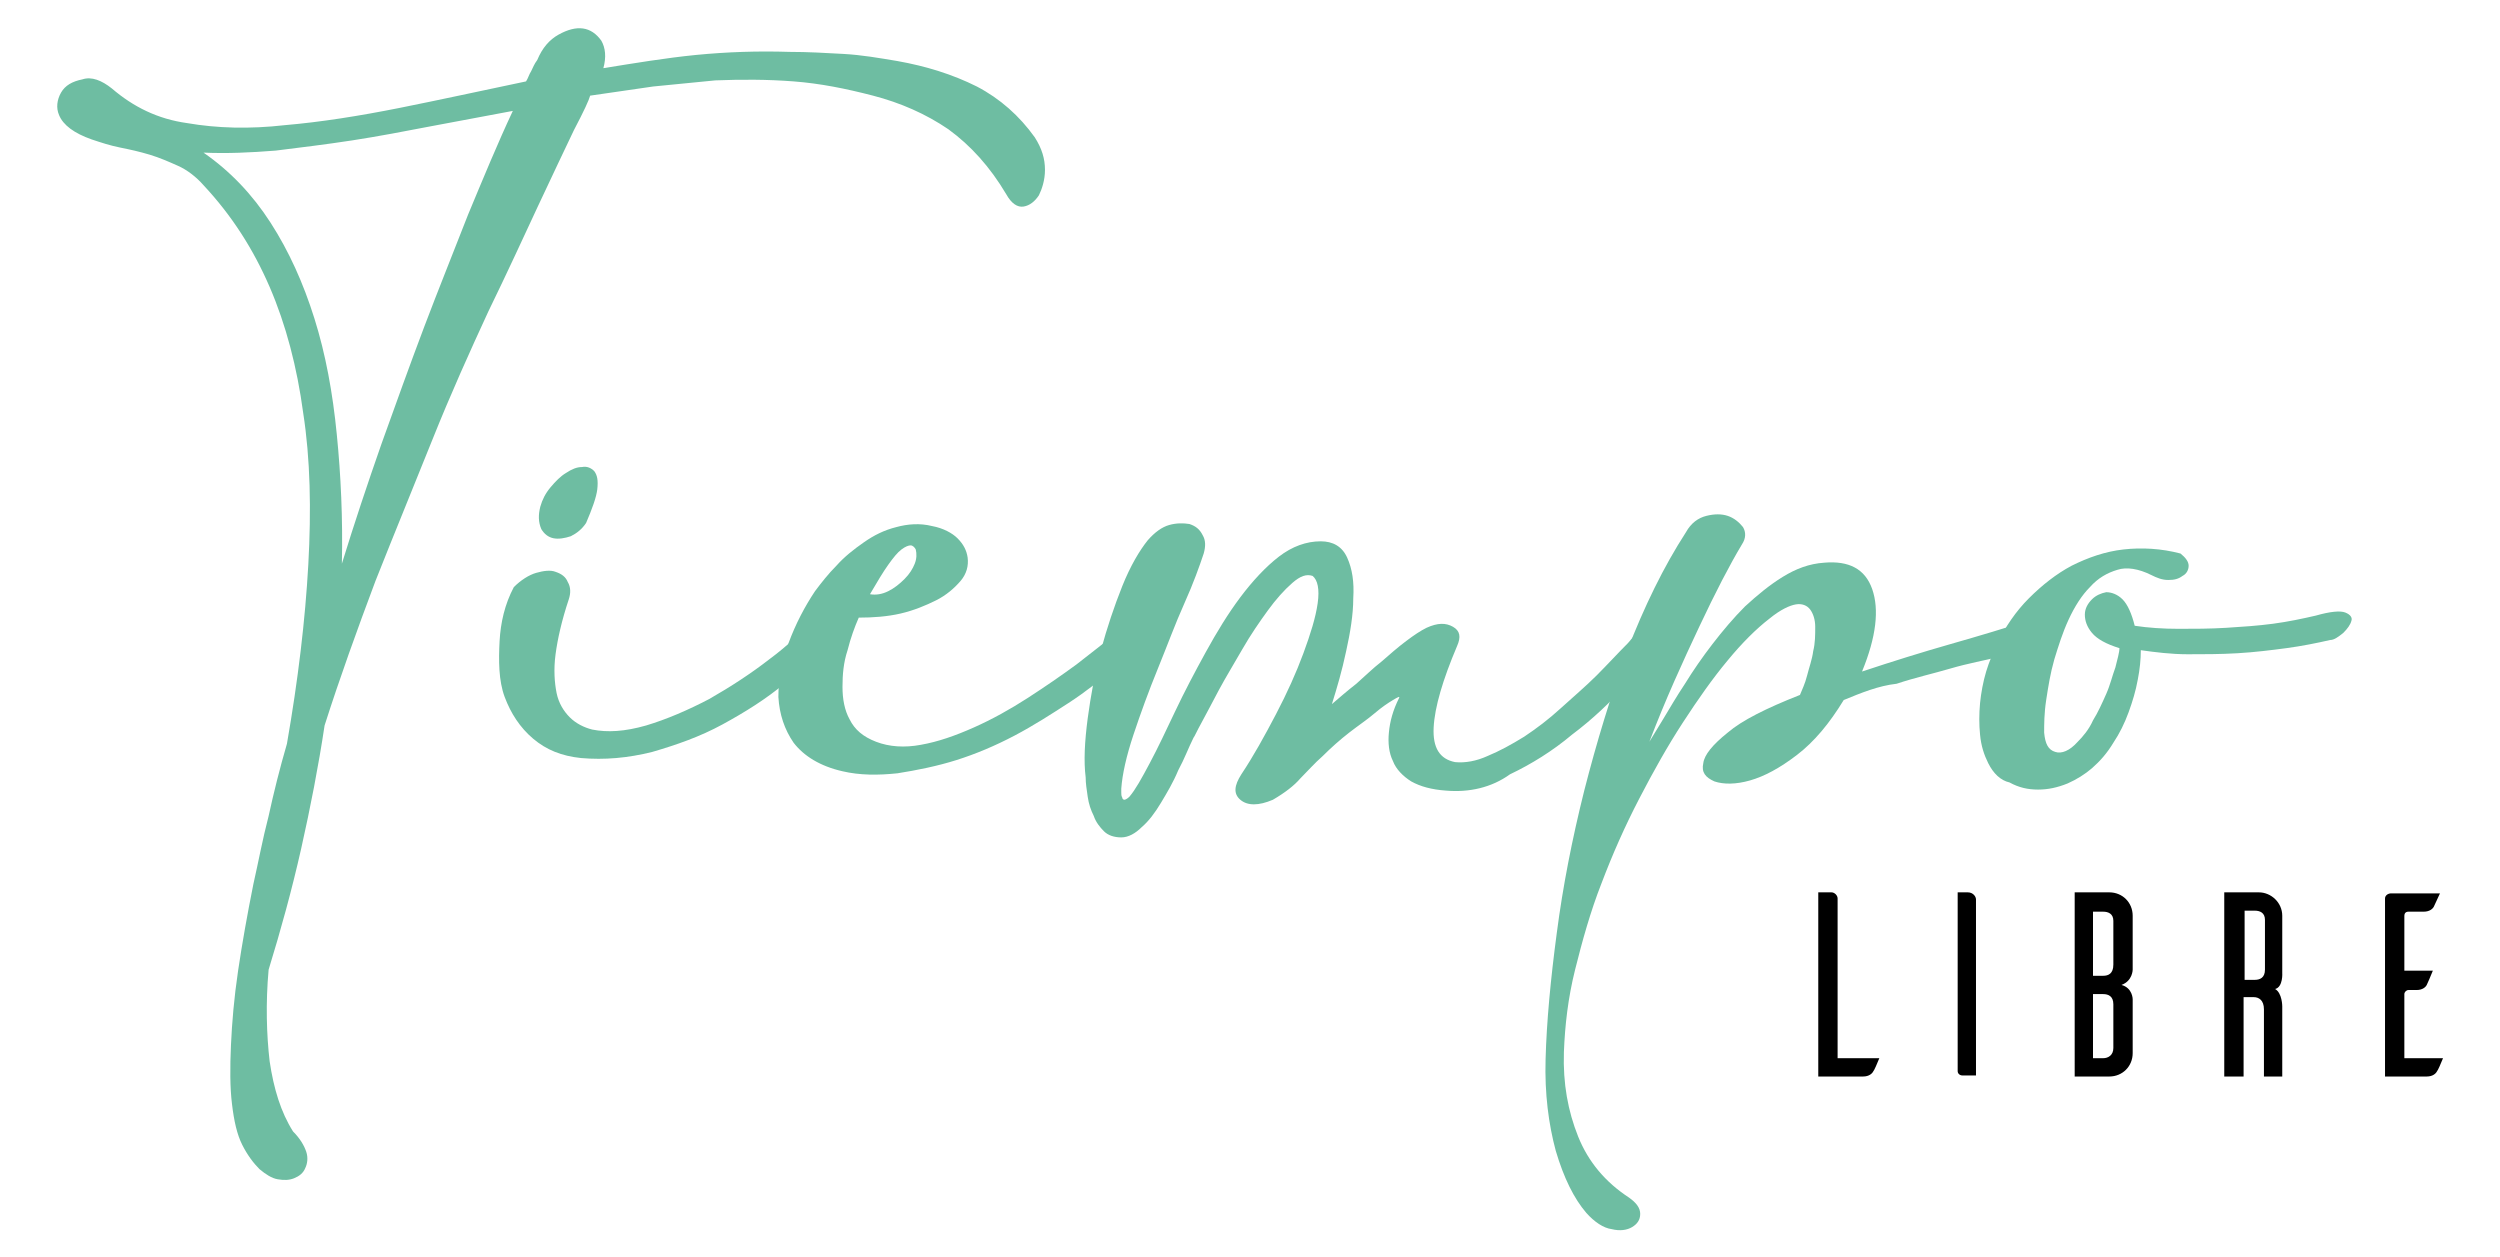 <?xml version="1.0" encoding="utf-8"?>
<!-- Generator: Adobe Illustrator 22.0.1, SVG Export Plug-In . SVG Version: 6.00 Build 0)  -->
<svg version="1.1" id="Capa_1" xmlns="http://www.w3.org/2000/svg" xmlns:xlink="http://www.w3.org/1999/xlink" x="0px" y="0px"
	 viewBox="0 0 245.7 123.5" style="enable-background:new 0 0 245.7 123.5;" xml:space="preserve">
<style type="text/css">
	.st0{fill:#6EBDA2;}
</style>
<g>
	<g>
		<path class="st0" d="M77.6,5.1c1.8,0,3.5,0.1,5.3,0.2c1.8,0.1,3.5,0.4,5.3,0.7C91,6.5,93.6,7.3,96,8.5c2.3,1.2,4.2,2.9,5.7,5
			c0.7,1.1,1,2.1,1,3.2c0,1-0.3,1.9-0.6,2.5c-0.4,0.6-0.9,1-1.5,1.1c-0.6,0.1-1.2-0.3-1.7-1.2c-1.6-2.7-3.5-4.8-5.7-6.4
			c-2.2-1.5-4.7-2.6-7.4-3.3C83.1,8.7,80.6,8.2,78,8c-2.6-0.2-5.1-0.2-7.7-0.1c-2,0.2-4,0.4-6.1,0.6c-2,0.3-4.1,0.6-6.2,0.9
			c-0.1,0.4-0.6,1.5-1.6,3.4c-0.9,1.9-2.1,4.4-3.5,7.4c-1.4,3-3,6.5-4.9,10.4c-1.8,3.9-3.7,8.1-5.5,12.6s-3.7,9.1-5.6,13.9
			c-1.8,4.8-3.5,9.5-5,14.2c-0.6,4-1.4,8.1-2.3,12.1c-0.9,4-2,8-3.2,11.9c-0.3,3.3-0.2,6.4,0.1,9c0.4,2.7,1.1,5,2.3,6.9
			c0.7,0.7,1.1,1.4,1.3,2c0.2,0.6,0.1,1.2-0.1,1.6c-0.2,0.5-0.6,0.8-1.1,1c-0.5,0.2-1,0.2-1.6,0.1c-0.6-0.1-1.2-0.5-1.8-1
			c-0.6-0.6-1.2-1.4-1.7-2.4c-0.5-1-0.8-2.3-1-4c-0.2-1.6-0.2-3.6-0.1-5.8c0.1-2.2,0.3-4.6,0.7-7.3c0.4-2.7,0.9-5.5,1.5-8.5
			c0.5-2.2,0.9-4.4,1.5-6.7c0.5-2.3,1.1-4.7,1.8-7.1c1.1-6.3,1.8-12.2,2.1-17.6c0.3-5.4,0.2-10.4-0.5-14.9
			c-0.6-4.5-1.7-8.7-3.3-12.4c-1.6-3.7-3.7-7-6.5-10c-0.7-0.8-1.6-1.5-2.5-1.9s-1.8-0.8-2.8-1.1c-1-0.3-1.9-0.5-2.9-0.7
			c-1-0.2-1.9-0.5-2.8-0.8c-1.7-0.6-2.8-1.4-3.2-2.4C5.5,10.6,5.6,9.8,6,9.1C6.4,8.4,7.1,8,8.1,7.8C9,7.5,10,7.9,11,8.7
			c2.1,1.8,4.5,3,7.4,3.4c2.9,0.5,6.1,0.6,9.6,0.2c3.5-0.3,7.3-0.9,11.3-1.7c4-0.8,8.1-1.7,12.4-2.6C51.9,7.7,52,7.3,52.2,7
			c0.2-0.4,0.3-0.7,0.6-1.1c0.5-1.2,1.2-2,2.1-2.5s1.7-0.7,2.4-0.6C58,2.9,58.6,3.3,59.1,4c0.4,0.7,0.5,1.6,0.2,2.7
			c3.1-0.5,6.1-1,9.1-1.3C71.5,5.1,74.5,5,77.6,5.1z M33.6,55.4c1.2-3.9,2.5-7.8,3.9-11.8c1.4-3.9,2.8-7.8,4.2-11.5s2.9-7.4,4.3-11
			c1.5-3.6,2.9-7,4.4-10.2c-2.7,0.5-5.3,1-8,1.5c-2.6,0.5-5.2,1-7.8,1.4c-2.6,0.4-5.1,0.7-7.5,1c-2.5,0.2-4.8,0.3-7.1,0.2
			c2.6,1.8,4.8,4.1,6.6,6.9c1.8,2.8,3.2,5.9,4.3,9.4c1.1,3.5,1.8,7.3,2.2,11.4C33.5,46.7,33.7,51,33.6,55.4z"/>
		<path class="st0" d="M50.5,57.7c0.7-0.7,1.5-1.2,2.2-1.4c0.7-0.2,1.4-0.3,1.9-0.1c0.6,0.2,1,0.5,1.2,1c0.3,0.5,0.3,1.1,0.1,1.7
			c-0.7,2.1-1.1,3.9-1.3,5.4c-0.2,1.5-0.1,2.8,0.1,3.8c0.2,1,0.7,1.8,1.3,2.4c0.6,0.6,1.4,1,2.2,1.2c1.5,0.3,3.2,0.2,5.3-0.4
			c2-0.6,4.1-1.5,6.2-2.6c2.1-1.2,4.1-2.5,5.9-3.9c1.9-1.4,3.3-2.8,4.5-4.1c0.4-0.6,0.9-0.9,1.4-1.1c0.5-0.2,0.9-0.2,1.2,0
			c0.3,0.2,0.4,0.5,0.4,1c0,0.5-0.4,1-1,1.7c-1.4,1.6-3,3.2-4.9,4.8c-1.9,1.6-4,2.9-6.2,4.1c-2.2,1.2-4.5,2-6.9,2.7
			c-2.4,0.6-4.7,0.8-7,0.6c-1.9-0.2-3.4-0.8-4.7-1.9c-1.3-1.1-2.2-2.5-2.8-4.1S49,64.9,49.1,63C49.2,61.2,49.6,59.4,50.5,57.7z
			 M53.1,49.8c0.2-0.7,0.5-1.3,1-1.9c0.5-0.6,1-1.1,1.5-1.4c0.6-0.4,1.1-0.6,1.6-0.6c0.5-0.1,0.9,0.1,1.2,0.4
			c0.3,0.4,0.4,0.9,0.3,1.8c-0.1,0.8-0.5,1.9-1.1,3.3c-0.4,0.6-0.9,1-1.5,1.3c-0.6,0.2-1.2,0.3-1.7,0.2c-0.5-0.1-0.9-0.4-1.2-0.9
			C52.9,51.3,52.9,50.6,53.1,49.8z"/>
		<path class="st0" d="M80.1,58.1c0.6-0.8,1.3-1.7,2.1-2.5c0.8-0.9,1.7-1.6,2.7-2.3c1-0.7,2-1.2,3.2-1.5c1.1-0.3,2.3-0.4,3.5-0.1
			c1.1,0.2,2,0.7,2.5,1.2c0.6,0.6,0.9,1.2,1,1.9c0.1,0.8-0.1,1.6-0.7,2.3c-0.6,0.7-1.4,1.4-2.4,1.9c-1,0.5-2.2,1-3.5,1.3
			c-1.3,0.3-2.7,0.4-4.1,0.4c-0.4,0.9-0.8,2-1.1,3.2c-0.4,1.2-0.5,2.4-0.5,3.6s0.2,2.3,0.7,3.2c0.5,1,1.3,1.7,2.6,2.2
			c1.3,0.5,2.8,0.6,4.4,0.3c1.7-0.3,3.4-0.9,5.2-1.7c1.8-0.8,3.6-1.8,5.3-2.9c1.7-1.1,3.3-2.2,4.8-3.3c1.4-1.1,2.7-2.1,3.7-2.9
			c1-0.9,1.6-1.5,1.9-1.8c0.5-0.6,0.9-1,1.4-1.1c0.5-0.2,0.9-0.2,1.1-0.1c0.3,0.1,0.4,0.5,0.3,0.9c0,0.5-0.4,1.1-1.1,1.8
			c-0.9,1.1-2.1,2.3-3.5,3.5c-1.4,1.2-2.9,2.4-4.6,3.5s-3.4,2.2-5.3,3.2c-1.9,1-3.8,1.8-5.7,2.4c-1.9,0.6-3.9,1-5.8,1.3
			c-1.9,0.2-3.7,0.2-5.4-0.2c-2.2-0.5-3.8-1.5-4.8-2.8c-0.9-1.3-1.4-2.8-1.5-4.5c0-1.7,0.3-3.4,1-5.3C78.2,61.3,79.1,59.6,80.1,58.1
			z M90,54c-0.1-0.2-0.3-0.4-0.5-0.4c-0.2,0-0.5,0.1-0.9,0.4c-0.4,0.3-0.8,0.8-1.3,1.5c-0.5,0.7-1.1,1.7-1.8,2.9
			c0.6,0.1,1.2,0,1.8-0.3c0.6-0.3,1.1-0.7,1.6-1.2c0.5-0.5,0.8-1,1-1.5C90.1,54.9,90.1,54.4,90,54z"/>
		<path class="st0" d="M142.1,77.7c-1.4-0.1-2.5-0.4-3.4-0.9c-0.8-0.5-1.5-1.2-1.8-2c-0.4-0.8-0.5-1.8-0.4-2.8
			c0.1-1.1,0.4-2.2,1-3.4c0.1-0.2-0.1-0.1-0.6,0.2c-0.5,0.3-1.1,0.7-1.8,1.3c-0.7,0.6-1.6,1.2-2.5,1.9c-0.9,0.7-1.8,1.5-2.6,2.3
			c-0.8,0.7-1.5,1.5-2.2,2.2c-0.6,0.7-1.5,1.4-2.7,2.1c-1.4,0.6-2.5,0.6-3.2,0c-0.7-0.6-0.6-1.4,0.1-2.5c1.2-1.8,2.3-3.8,3.4-5.9
			c1.1-2.1,2-4.1,2.7-6c0.7-1.9,1.2-3.5,1.4-4.9c0.2-1.4,0-2.3-0.5-2.7c-0.6-0.2-1.2,0-2,0.7c-0.8,0.7-1.6,1.6-2.4,2.7
			c-0.8,1.1-1.7,2.4-2.5,3.8c-0.8,1.4-1.6,2.7-2.3,4c-0.7,1.3-1.2,2.3-1.7,3.2c-0.5,0.9-0.7,1.4-0.8,1.5c-0.5,1-0.9,2.1-1.5,3.2
			c-0.5,1.2-1.1,2.2-1.7,3.2c-0.6,1-1.2,1.8-1.9,2.4c-0.6,0.6-1.3,1-2,1c-0.7,0-1.3-0.2-1.7-0.6c-0.4-0.4-0.8-0.9-1-1.5
			c-0.3-0.6-0.5-1.2-0.6-1.9c-0.1-0.7-0.2-1.3-0.2-1.9c-0.2-1.6-0.1-3.5,0.2-5.8c0.3-2.2,0.7-4.5,1.3-6.7c0.6-2.2,1.3-4.3,2.1-6.3
			c0.8-2,1.7-3.5,2.5-4.5c0.7-0.8,1.4-1.3,2.1-1.5c0.7-0.2,1.4-0.2,2-0.1c0.6,0.2,1,0.5,1.3,1.1c0.3,0.5,0.3,1.1,0.1,1.8
			c-0.4,1.2-1,2.9-1.9,4.9s-1.7,4.2-2.6,6.4c-0.9,2.2-1.7,4.4-2.4,6.5c-0.7,2.1-1.1,3.9-1.2,5.3c0,0.1,0,0.2,0,0.4s0,0.3,0.1,0.5
			c0,0.1,0.1,0.2,0.2,0.2c0.1,0,0.3-0.1,0.5-0.3c0.6-0.7,1.2-1.8,2-3.3c0.8-1.5,1.6-3.2,2.5-5.1c0.9-1.9,1.9-3.8,3-5.8
			c1.1-2,2.2-3.8,3.4-5.4c1.2-1.6,2.5-3,3.8-4c1.3-1,2.7-1.5,4.1-1.5c1.2,0,2.1,0.5,2.6,1.6c0.5,1.1,0.7,2.4,0.6,4
			c0,1.6-0.3,3.4-0.7,5.2c-0.4,1.9-0.9,3.6-1.4,5.2c0.7-0.6,1.5-1.3,2.4-2c0.8-0.7,1.6-1.5,2.5-2.2c0.8-0.7,1.6-1.4,2.4-2
			c0.8-0.6,1.4-1,2-1.3c1.1-0.5,1.9-0.5,2.6-0.1c0.7,0.4,0.8,1,0.4,1.9c-1.4,3.3-2.2,6-2.3,8c-0.1,2,0.6,3.1,2.1,3.4
			c1,0.1,2.1-0.1,3.2-0.6c1.2-0.5,2.3-1.1,3.6-1.9c1.2-0.8,2.4-1.7,3.6-2.8c1.2-1.1,2.4-2.1,3.5-3.2c1.1-1.1,2.1-2.2,3.1-3.2
			c0.9-1.1,1.8-2,2.5-2.9c0.4-0.6,0.9-0.9,1.4-1.1c0.5-0.2,0.9-0.2,1.2,0c0.3,0.2,0.4,0.5,0.4,1c0,0.5-0.4,1-1,1.7
			c-1.3,1.6-2.8,3.3-4.5,5.2c-1.7,1.9-3.5,3.6-5.5,5.1c-1.9,1.6-4,2.9-6.1,3.9C146.6,77.4,144.4,77.9,142.1,77.7z"/>
		<path class="st0" d="M181.2,68.8c-1.4,2.3-2.9,4.1-4.6,5.4c-1.7,1.3-3.2,2.1-4.6,2.5c-1.4,0.4-2.6,0.4-3.5,0.1
			c-0.9-0.4-1.3-0.9-1.1-1.8c0.1-0.8,0.9-1.8,2.4-3c1.4-1.2,3.8-2.4,7.1-3.7c0.2-0.5,0.5-1.1,0.7-1.9c0.2-0.8,0.5-1.6,0.6-2.4
			c0.2-0.8,0.2-1.6,0.2-2.4c0-0.7-0.2-1.3-0.5-1.7c-0.3-0.4-0.8-0.6-1.4-0.5c-0.6,0.1-1.5,0.5-2.6,1.4c-1.3,1-2.7,2.4-4.1,4.1
			c-1.5,1.8-2.9,3.8-4.4,6.1c-1.5,2.3-2.9,4.8-4.3,7.5c-1.4,2.7-2.6,5.4-3.7,8.3c-1.1,2.8-1.9,5.7-2.6,8.5s-1,5.5-1.1,8.1
			c-0.1,3.1,0.4,5.8,1.4,8.3c1,2.5,2.7,4.5,5,6c0.7,0.5,1.1,1,1.1,1.6c0,0.6-0.3,1-0.8,1.3c-0.5,0.3-1.2,0.4-2,0.2
			c-0.8-0.1-1.7-0.7-2.5-1.6c-1.2-1.4-2.2-3.4-3-6.1c-0.7-2.6-1.1-5.6-1-9c0.1-3.7,0.5-7.9,1.1-12.4c0.6-4.6,1.5-9.2,2.7-14
			c1.2-4.7,2.6-9.3,4.2-13.7c1.7-4.4,3.6-8.3,5.8-11.7c0.5-0.9,1.2-1.4,2-1.6c0.8-0.2,1.5-0.2,2.1,0c0.6,0.2,1.1,0.6,1.5,1.1
			c0.3,0.5,0.3,1.1-0.1,1.7c-1.2,2-2.6,4.7-4.2,8.1c-1.6,3.4-3.3,7.1-4.9,11.3c0.3-0.5,0.8-1.3,1.4-2.3c0.6-1,1.3-2.2,2.1-3.4
			c0.8-1.3,1.7-2.6,2.7-3.9c1-1.3,2.1-2.6,3.2-3.7c1.2-1.1,2.4-2.1,3.7-2.9c1.3-0.8,2.6-1.3,4.1-1.4c2.4-0.2,4,0.6,4.7,2.6
			c0.7,2,0.4,4.7-1,8.1c3-1,5.9-1.9,8.7-2.7c2.8-0.8,5.5-1.6,7.9-2.4c1-0.4,1.7-0.5,2.1-0.2c0.4,0.2,0.7,0.5,0.7,0.9
			c0.1,0.4,0,0.8-0.3,1.2c-0.2,0.4-0.6,0.7-0.9,0.7c-1.4,0.3-2.9,0.7-4.5,1c-1.6,0.4-3.3,0.7-5,1.2s-3.5,0.9-5.3,1.5
			C184.6,67.4,182.9,68.1,181.2,68.8z"/>
		<path class="st0" d="M195.4,75c-0.4-0.8-0.7-1.7-0.8-2.8c-0.1-1-0.1-2,0-3.1c0.1-1,0.3-2.1,0.6-3.1c0.3-1,0.7-1.9,1.1-2.8
			c0.8-1.6,1.8-3.1,3.1-4.4c1.3-1.3,2.7-2.4,4.2-3.2c1.6-0.8,3.3-1.4,5.1-1.6c1.8-0.2,3.7-0.1,5.6,0.4c0.5,0.4,0.8,0.8,0.8,1.2
			c0,0.4-0.2,0.8-0.6,1c-0.4,0.3-0.8,0.4-1.4,0.4c-0.6,0-1.1-0.2-1.7-0.5c-1.2-0.6-2.4-0.8-3.3-0.5c-1,0.3-1.9,0.8-2.7,1.7
			c-0.8,0.8-1.5,1.9-2.1,3.2c-0.6,1.3-1,2.6-1.4,3.9c-0.4,1.4-0.6,2.7-0.8,4c-0.2,1.3-0.2,2.4-0.2,3.2c0.1,1.1,0.4,1.7,1.1,1.9
			c0.6,0.2,1.4-0.1,2.2-1c0.5-0.5,1.1-1.2,1.5-2.1c0.5-0.8,0.9-1.7,1.3-2.6c0.4-0.9,0.6-1.8,0.9-2.6c0.2-0.8,0.4-1.5,0.4-1.9
			c-1.3-0.4-2.2-0.9-2.7-1.5c-0.5-0.6-0.7-1.2-0.7-1.8c0-0.6,0.3-1.1,0.7-1.5c0.4-0.4,0.9-0.6,1.4-0.7c0.5,0,1.1,0.2,1.6,0.7
			c0.5,0.5,0.9,1.4,1.2,2.6c1.3,0.2,2.8,0.3,4.3,0.3c1.5,0,3.1,0,4.7-0.1c1.6-0.1,3.1-0.2,4.6-0.4c1.5-0.2,2.9-0.5,4.2-0.8
			c1.4-0.4,2.4-0.5,2.9-0.3c0.5,0.2,0.7,0.5,0.6,0.8c-0.1,0.4-0.4,0.8-0.8,1.2c-0.5,0.4-0.9,0.7-1.3,0.7c-1.3,0.3-2.8,0.6-4.3,0.8
			c-1.5,0.2-3.1,0.4-4.8,0.5c-1.7,0.1-3.3,0.1-4.9,0.1c-1.6,0-3.2-0.2-4.6-0.4c0,0.9-0.1,1.9-0.3,2.9c-0.2,1.1-0.5,2.1-0.9,3.2
			c-0.4,1.1-0.9,2.1-1.5,3c-0.6,1-1.3,1.8-2.1,2.5c-0.7,0.6-1.5,1.1-2.4,1.5c-1,0.4-1.9,0.6-2.9,0.6c-1,0-1.9-0.2-2.8-0.7
			C196.6,76.7,195.9,76,195.4,75z"/>
	</g>
	<g>
		<path d="M184.7,104c-0.2,0.5-0.5,1.2-0.6,1.3c-0.1,0.2-0.4,0.5-1,0.5h-4.4V87.7h1.3c0.3,0,0.6,0.3,0.6,0.6V104H184.7z"/>
		<path d="M193.4,87.7c0.5,0,0.8,0.4,0.8,0.7v17.3h-1.3c-0.4,0-0.5-0.3-0.5-0.4V87.7H193.4z"/>
		<path d="M209.6,98.2v5.3c0,1.3-1,2.3-2.3,2.3h-3.4V87.7h3.4c1.3,0,2.3,1,2.3,2.3v5.3c0,0,0,1.1-1.1,1.5
			C209.6,97.1,209.6,98.2,209.6,98.2z M207.7,90.5c0-0.7-0.5-0.9-1-0.9h-1v6.3h1c0.5,0,1-0.2,1-1.1V90.5z M207.7,98.7
			c0-0.8-0.5-1-1-1h-1v6.3h1c0.5,0,1-0.3,1-1V98.7z"/>
		<path d="M222.5,105.8v-6.6c0-0.9-0.5-1.2-1-1.2h-1v7.8h-1.9V87.7h3.4c1.2,0,2.3,1,2.3,2.3v5.6c0,0,0.1,1.4-0.7,1.6
			c0.7,0.4,0.7,1.7,0.7,1.7v6.9H222.5z M221.6,96.3c0.5,0,1-0.2,1-1v-4.9c0-0.7-0.5-0.9-1-0.9h-1v6.8H221.6z"/>
		<path d="M240.1,104c-0.2,0.5-0.5,1.2-0.6,1.3c-0.1,0.2-0.4,0.5-1,0.5h-4.1V88.3c0-0.3,0.3-0.5,0.6-0.5h4.8l-0.6,1.3
			c-0.1,0.2-0.4,0.5-1,0.5h-1.5c-0.3,0-0.4,0.2-0.4,0.4v5.4h2.8c-0.2,0.5-0.5,1.2-0.6,1.4c-0.1,0.2-0.4,0.5-1,0.5h-0.8
			c-0.2,0-0.4,0.2-0.4,0.4v6.3H240.1z"/>
	</g>
</g>
</svg>
